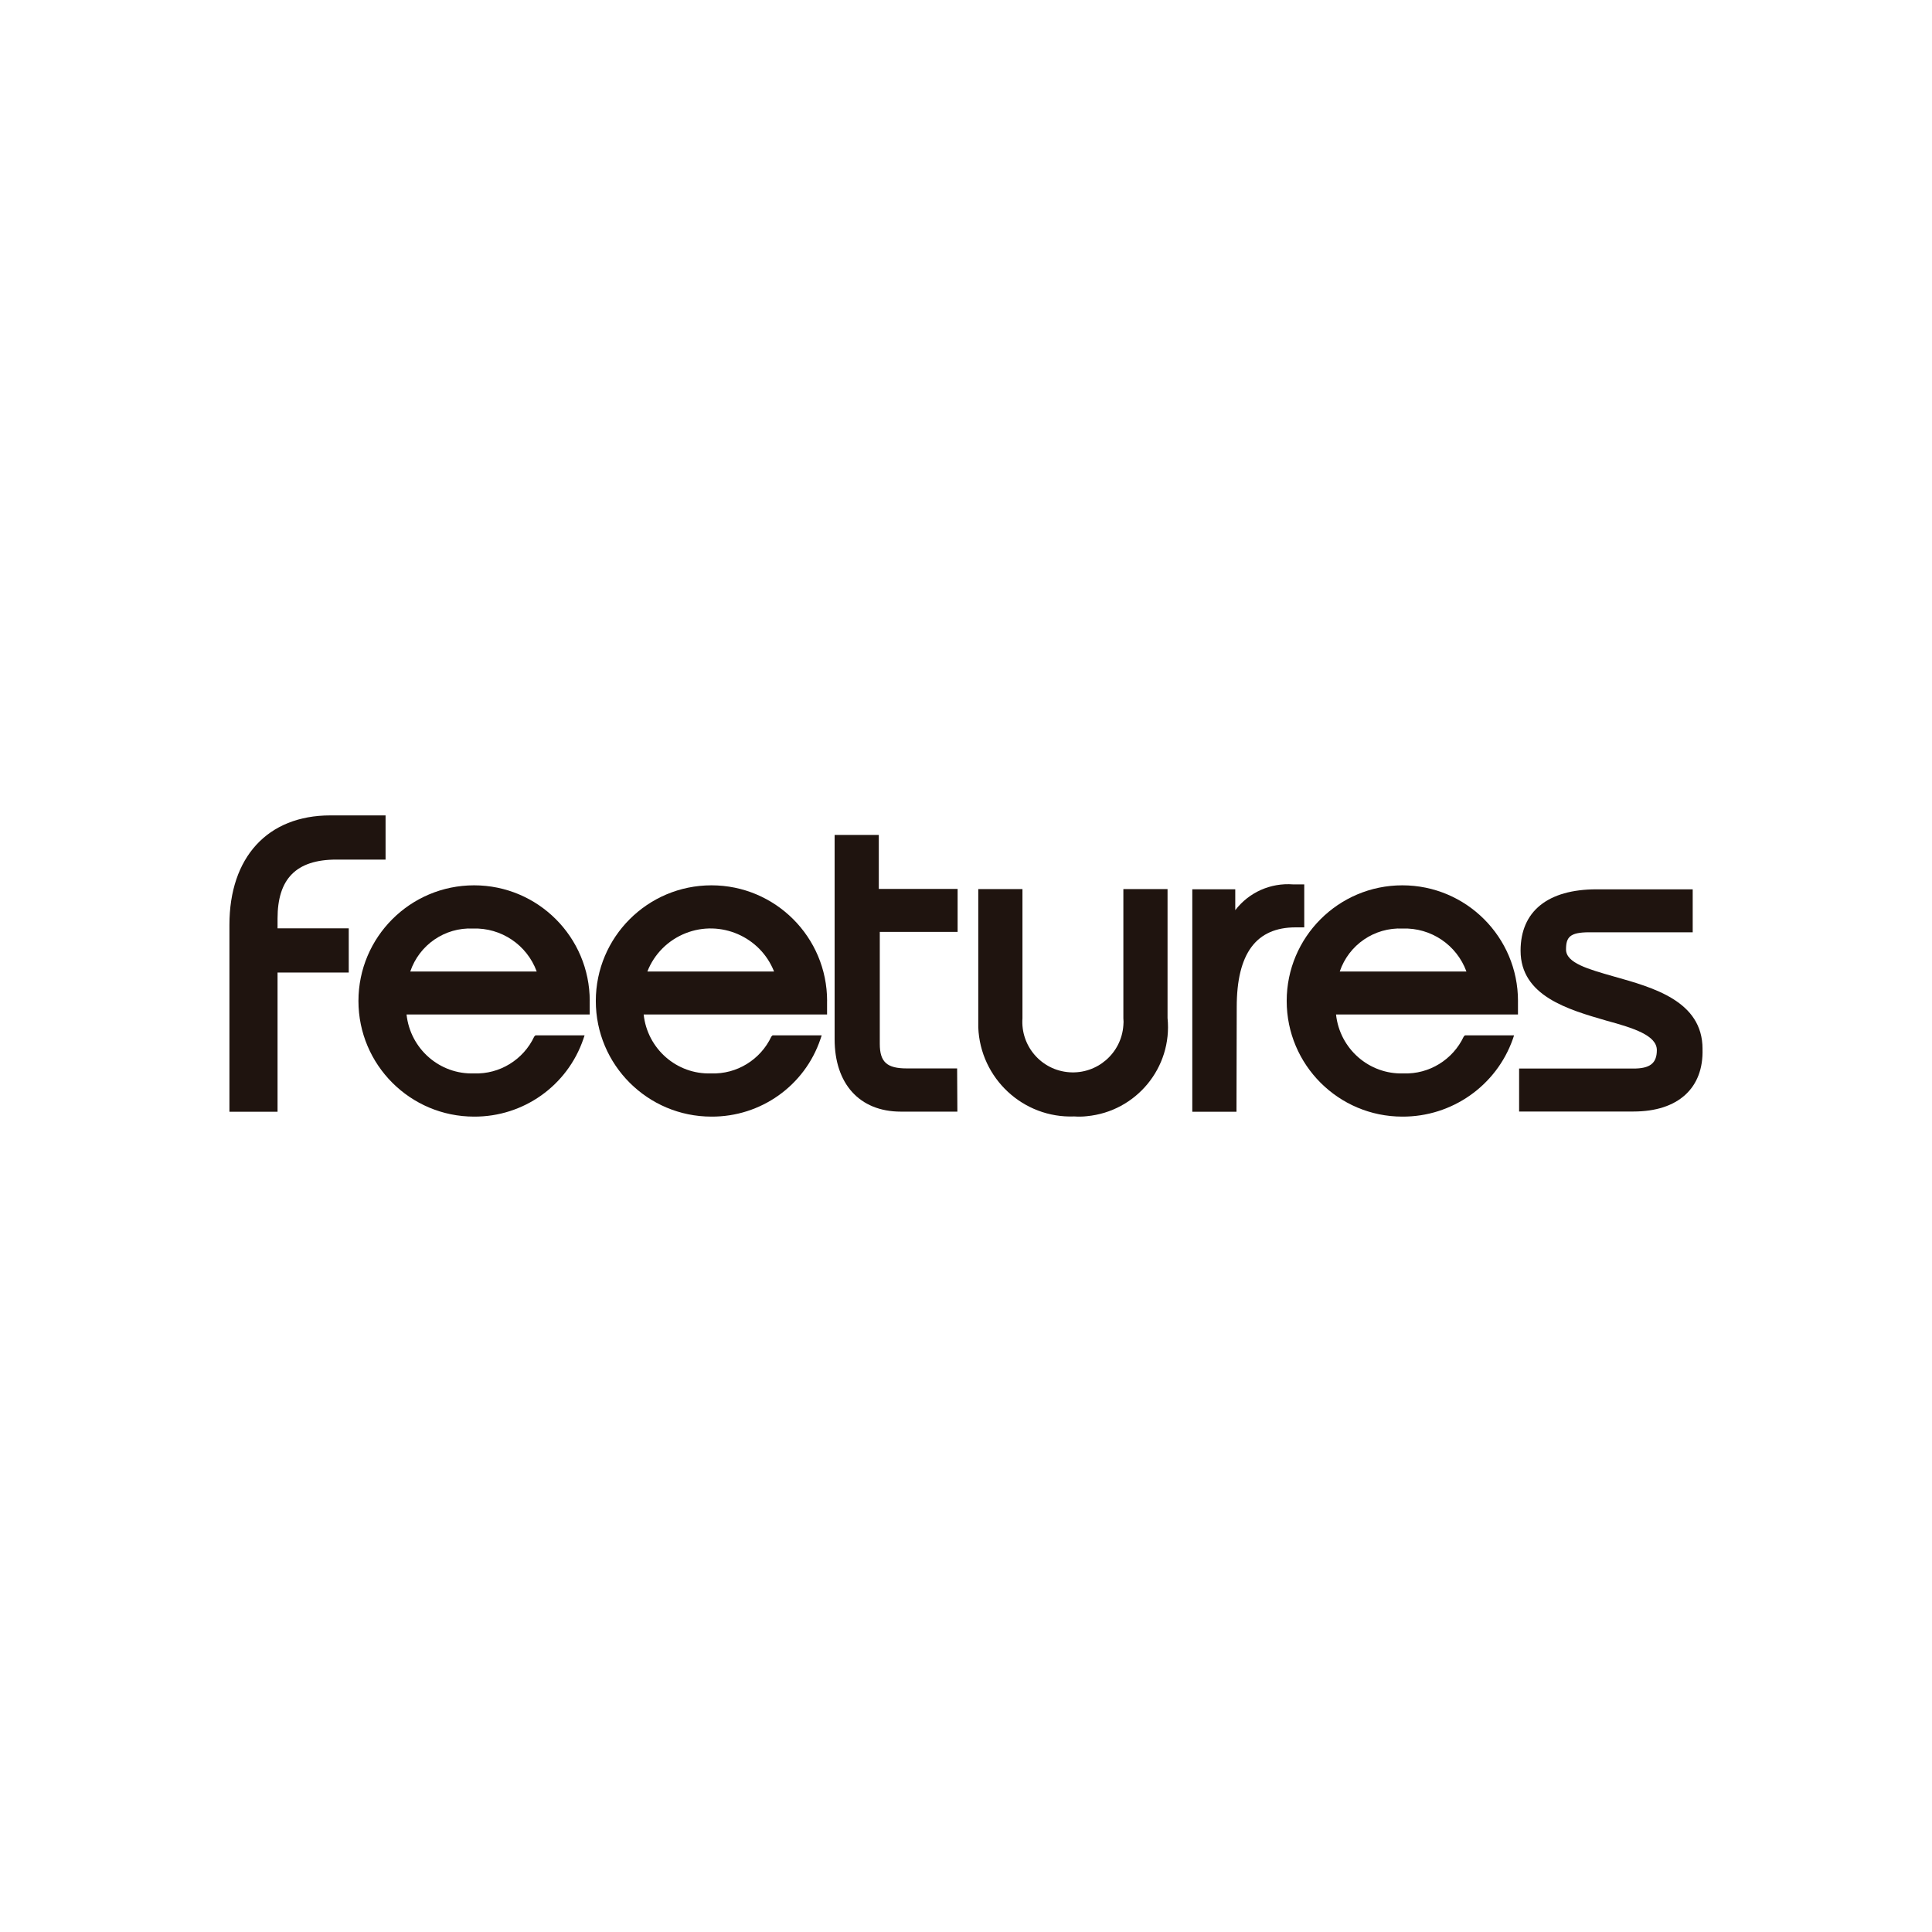 <?xml version="1.0" encoding="UTF-8"?>
<svg id="Capa_1" data-name="Capa 1" xmlns="http://www.w3.org/2000/svg" viewBox="0 0 1000 1000">
  <defs>
    <style>
      .cls-1 {
        fill: #1f140f;
        stroke-width: 0px;
      }
    </style>
  </defs>
  <path class="cls-1" d="M495.66,482.36v-22.24h-40.79v-27.96h-22.87v105.73c0,22.88,12.71,37.49,34.31,37.49h29.23l-.13-22.37h-26.05c-10.17,0-13.98-3.18-13.98-12.71v-57.95h40.29Z"/>
  <path class="cls-1" d="M604.32,527.04v-66.85h-22.87v66.85c.13,1.27.13,2.41,0,3.69-1.02,14.49-13.6,25.29-27.96,24.27-14.49-1.02-25.29-13.6-24.27-27.96v-66.85h-22.87v71.55c1.02,26.43,23.26,47.15,49.69,46.13,2.16.13,4.32.13,6.48-.13,25.54-2.41,44.35-25.16,41.81-50.71Z"/>
  <path class="cls-1" d="M669.36,457.76c-11.69-.89-22.87,4.07-29.99,13.34v-10.8h-22.24v115.14h22.87l.13-54.14c0-27.96,10.17-41.3,30.5-41.3h4.45v-22.24h-5.72Z"/>
  <path class="cls-1" d="M881.23,542.92c0-24.78-25.54-31.77-45.88-37.49-13.34-3.81-24.78-6.99-24.78-13.98,0-6.35,1.91-8.9,12.07-8.9h53.5v-22.24h-49.69c-25.42,0-39.4,11.44-39.4,31.77,0,23.51,24.78,30.5,44.48,36.22,13.98,3.81,26.05,7.62,26.05,15.25,0,6.99-3.81,9.53-12.07,9.53h-59.22v22.24h59.22c23,0,36.35-12.07,35.71-32.41Z"/>
  <path class="cls-1" d="M305.25,518.1c0-33.04-26.81-59.86-59.86-59.86s-59.86,26.81-59.86,59.86,26.81,59.86,59.86,59.86c25.54.13,48.29-16.01,56.55-40.16l.64-1.91h-25.42l-.64.64c-5.59,11.95-17.92,19.57-31.14,19.06-17.79.64-33.04-12.71-34.95-30.5h94.8v-6.99ZM212.35,502.85c4.7-13.85,17.92-22.88,32.41-22.24,14.61-.51,27.96,8.39,33.04,22.24h-65.45Z"/>
  <path class="cls-1" d="M428.11,518.1c0-33.04-26.81-59.86-59.86-59.86s-59.86,26.81-59.86,59.86,26.81,59.86,59.86,59.86c25.54.13,48.29-16.01,56.42-40.16l.64-1.91h-25.42l-.64.64c-5.59,11.95-17.92,19.57-31.14,19.06-17.79.64-33.04-12.71-34.95-30.5h94.93v-6.99ZM335.08,502.85c3.56-9.15,10.8-16.27,19.82-19.83,18.05-7.12,38.63,1.78,45.75,19.83h-65.57Z"/>
  <path class="cls-1" d="M785.71,518.1c0-33.04-26.81-59.86-59.86-59.86s-59.86,26.81-59.86,59.86,26.81,59.86,59.86,59.86c25.67.13,48.67-16.01,57.19-40.16l.64-1.91h-25.42l-.64.64c-5.59,11.95-17.92,19.57-31.14,19.06-17.79.64-33.04-12.71-34.95-30.5h94.17v-6.99ZM693.45,502.85c4.7-13.85,17.92-22.88,32.53-22.24,14.61-.51,27.96,8.39,33.04,22.24h-65.57Z"/>
  <path class="cls-1" d="M174.15,444.92h25.42v-22.87h-28.59c-32.53,0-52.23,21.73-52.23,56.68v96.71h24.91v-72.06h36.85v-22.88h-36.85v-5.08c0-20.33,9.4-30.5,30.5-30.5Z"/>
</svg>